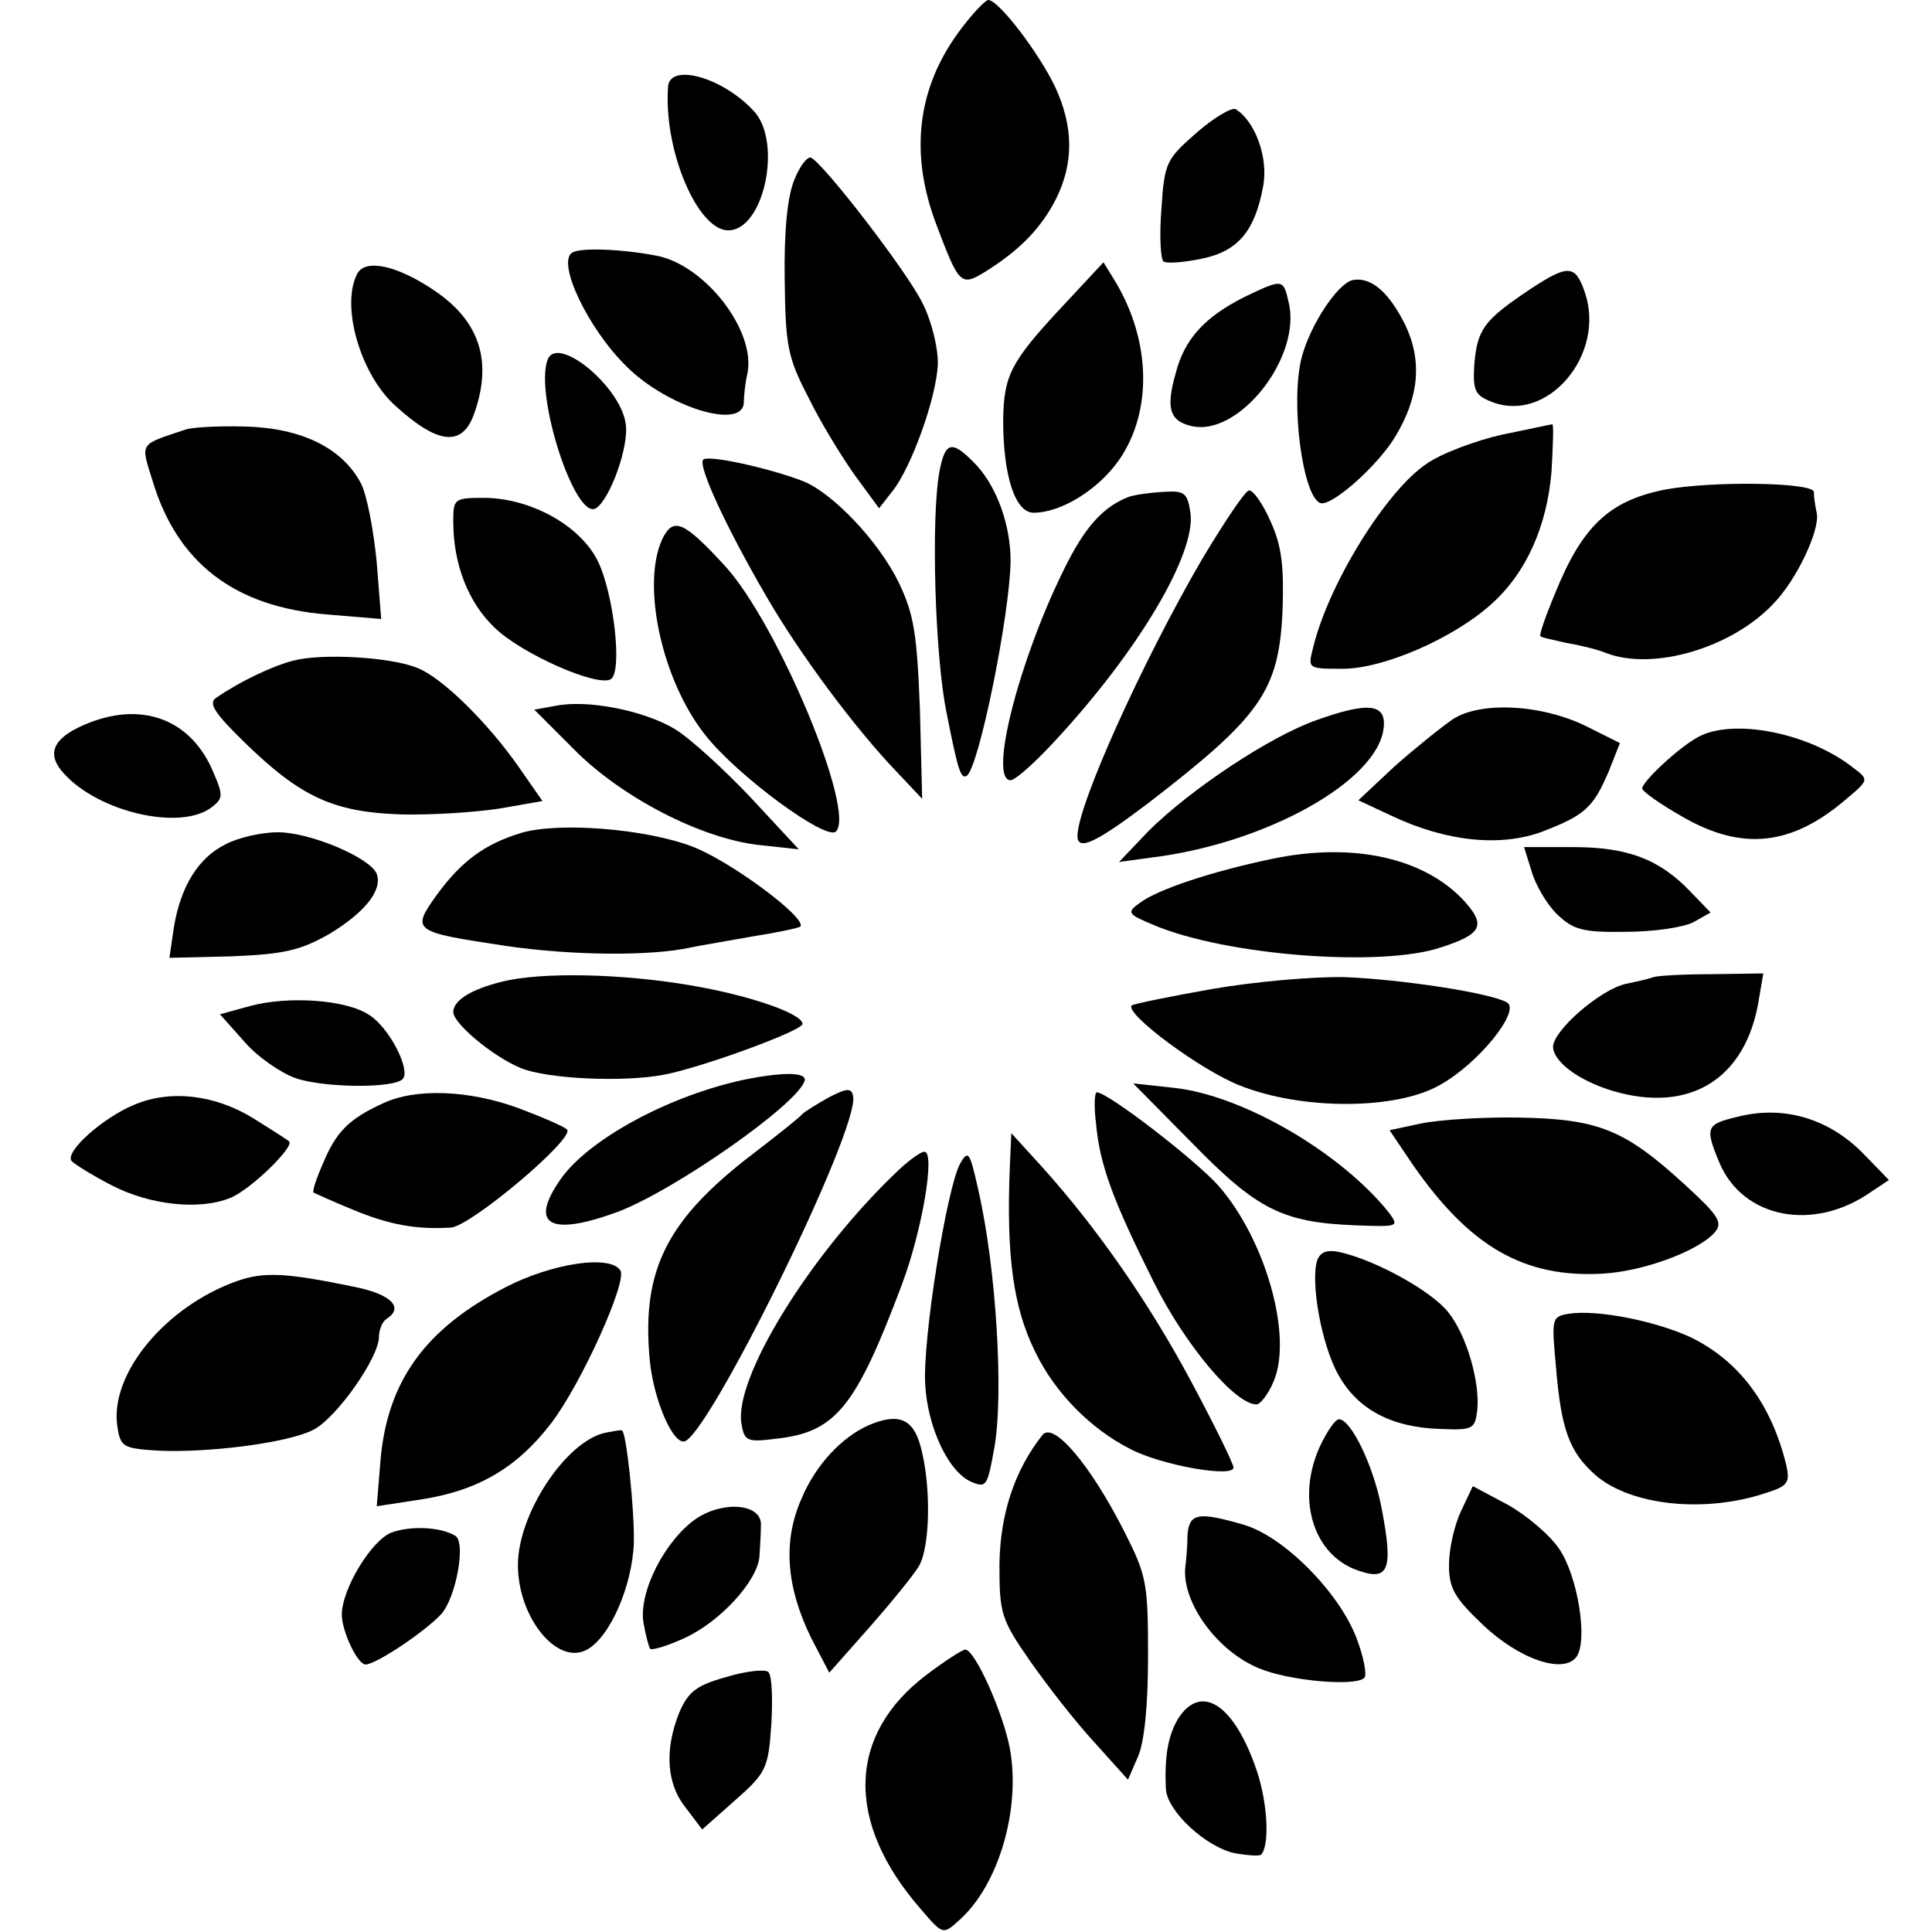 <?xml version="1.0" standalone="no"?>
<!DOCTYPE svg PUBLIC "-//W3C//DTD SVG 20010904//EN"
 "http://www.w3.org/TR/2001/REC-SVG-20010904/DTD/svg10.dtd">
<svg version="1.0" xmlns="http://www.w3.org/2000/svg"
 width="260pt" height="260pt" viewBox="0 0 260 260"
 preserveAspectRatio="xMidYMid meet">
<g transform="translate(0,260) scale(0.1,-0.1)"
fill="#000000" stroke="none">
<path d="M1291 2558 c-57 -77 -67 -165 -31 -260 31 -82 33 -84 67 -63 46 29
74 58 94 97 24 48 24 97 -1 151 -22 46 -76 117 -90 117 -4 0 -22 -19 -39 -42z"/>
<path d="M899 2483 c-6 -86 40 -193 81 -193 48 0 73 118 35 160 -42 46 -114
66 -116 33z"/>
<path d="M1611 2422 c-41 -36 -44 -40 -48 -103 -3 -37 -1 -69 3 -71 5 -3 28
-1 52 4 48 10 71 37 82 98 7 38 -11 87 -37 103 -5 3 -29 -11 -52 -31z"/>
<path d="M1069 2358 c-9 -21 -14 -68 -13 -133 1 -91 4 -106 32 -160 16 -33 45
-80 62 -104 l33 -45 18 23 c25 31 59 125 61 170 1 21 -8 58 -20 82 -20 42
-135 191 -151 197 -5 1 -15 -12 -22 -30z"/>
<path d="M770 2260 c-21 -13 21 -102 73 -153 55 -55 156 -86 158 -49 0 9 2 28
5 40 11 58 -58 146 -123 158 -47 9 -102 11 -113 4z"/>
<path d="M481 2232 c-23 -43 4 -136 51 -178 57 -52 90 -56 106 -11 25 70 8
124 -52 165 -51 35 -94 44 -105 24z"/>
<path d="M1430 2188 c-70 -75 -79 -93 -80 -153 0 -75 16 -125 41 -125 37 0 87
31 115 71 45 65 43 160 -5 240 l-16 26 -55 -59z"/>
<path d="M2058 2210 c-61 -41 -70 -53 -74 -101 -2 -35 1 -41 24 -50 75 -29
153 64 125 147 -13 38 -22 39 -75 4z"/>
<path d="M1820 2223 c-20 -5 -56 -59 -68 -103 -16 -60 1 -189 25 -197 15 -5
78 51 101 90 32 53 36 102 13 150 -22 44 -46 65 -71 60z"/>
<path d="M1674 2200 c-53 -27 -80 -56 -92 -103 -13 -46 -8 -63 20 -70 64 -17
151 93 132 167 -7 31 -8 31 -60 6z"/>
<path d="M737 2116 c-18 -47 37 -217 65 -200 19 12 45 84 40 114 -7 50 -92
120 -105 86z"/>
<path d="M250 2022 c-63 -21 -61 -17 -45 -68 33 -111 110 -171 236 -181 l72
-6 -6 76 c-4 42 -13 90 -21 106 -25 48 -80 75 -156 77 -36 1 -72 -1 -80 -4z"/>
<path d="M2021 2015 c-35 -8 -81 -25 -101 -39 -54 -36 -132 -161 -153 -248 -7
-28 -7 -28 40 -28 55 0 149 41 200 87 47 42 75 105 81 179 2 35 3 64 1 63 -2
0 -33 -7 -68 -14z"/>
<path d="M1264 1964 c-11 -62 -6 -247 10 -324 15 -76 19 -89 27 -84 16 10 58
216 59 289 0 48 -18 98 -45 128 -34 36 -43 34 -51 -9z"/>
<path d="M946 1981 c-6 -10 32 -92 85 -183 45 -78 121 -180 177 -238 l33 -35
-3 120 c-4 102 -8 128 -28 170 -27 56 -88 120 -128 137 -46 18 -132 37 -136
29z"/>
<path d="M2240 1941 c-75 -15 -111 -50 -147 -139 -13 -31 -22 -57 -20 -58 1
-2 17 -5 34 -9 18 -3 43 -9 55 -14 63 -24 169 7 225 67 31 32 62 98 58 121 -2
9 -4 22 -4 29 -1 13 -137 15 -201 3z"/>
<path d="M1518 1931 c-35 -14 -59 -42 -86 -97 -61 -123 -102 -284 -72 -284 6
0 31 22 57 50 114 122 193 255 185 310 -4 27 -8 30 -37 28 -18 -1 -39 -4 -47
-7z"/>
<path d="M1618 1848 c-81 -139 -168 -332 -168 -373 0 -21 25 -9 95 44 152 117
176 151 181 259 2 60 -1 87 -16 120 -10 23 -23 42 -29 42 -5 0 -33 -42 -63
-92z"/>
<path d="M610 1898 c0 -57 20 -109 56 -143 36 -35 138 -80 156 -69 16 10 4
116 -18 160 -24 47 -89 83 -151 84 -42 0 -43 -1 -43 -32z"/>
<path d="M891 1874 c-28 -62 0 -190 58 -263 43 -55 163 -143 176 -130 27 27
-78 279 -149 357 -56 61 -70 67 -85 36z"/>
<path d="M395 1711 c-28 -7 -72 -28 -104 -50 -11 -7 -3 -20 38 -60 76 -74 120
-94 211 -97 42 -1 101 3 133 8 l57 10 -32 46 c-42 60 -103 120 -136 133 -36
15 -129 20 -167 10z"/>
<path d="M747 1650 l-28 -5 53 -53 c64 -65 171 -120 248 -129 l55 -6 -65 70
c-36 38 -82 80 -102 92 -42 25 -118 40 -161 31z"/>
<path d="M1772 1631 c-63 -22 -171 -94 -227 -150 l-39 -41 44 6 c154 19 304
103 312 174 4 33 -20 36 -90 11z"/>
<path d="M1955 1632 c-16 -11 -52 -40 -79 -64 l-48 -45 45 -21 c74 -35 147
-42 203 -21 57 22 68 32 89 81 l15 38 -42 21 c-60 31 -145 36 -183 11z"/>
<path d="M112 1624 c-41 -18 -50 -39 -26 -65 47 -52 156 -77 198 -46 16 12 17
16 3 48 -30 72 -98 97 -175 63z"/>
<path d="M2285 1608 c-26 -14 -75 -60 -75 -69 0 -4 24 -21 54 -38 81 -47 148
-39 221 24 30 25 30 26 10 41 -60 48 -163 68 -210 42z"/>
<path d="M701 1479 c-49 -15 -80 -38 -113 -83 -35 -49 -33 -50 93 -69 89 -13
195 -14 249 -2 14 3 51 9 84 15 32 5 60 11 63 13 10 11 -95 89 -146 108 -64
24 -180 33 -230 18z"/>
<path d="M304 1464 c-37 -18 -61 -57 -70 -112 l-6 -41 84 2 c71 3 92 8 131 30
48 29 72 59 64 81 -9 22 -90 56 -133 56 -21 0 -53 -7 -70 -16z"/>
<path d="M1711 1444 c-81 -17 -153 -41 -177 -59 -18 -13 -17 -15 19 -30 97
-41 306 -57 386 -30 56 18 61 30 31 63 -54 58 -150 79 -259 56z"/>
<path d="M2061 1428 c5 -18 20 -44 34 -58 22 -21 34 -25 93 -24 37 0 78 6 91
13 l23 13 -27 28 c-42 44 -85 60 -158 60 l-66 0 10 -32z"/>
<path d="M676 1279 c-41 -10 -66 -25 -66 -41 0 -15 52 -59 90 -75 35 -15 140
-20 195 -9 51 10 185 59 185 68 0 14 -73 39 -151 52 -93 16 -201 18 -253 5z"/>
<path d="M1631 1269 c-57 -10 -105 -20 -108 -22 -10 -11 94 -88 146 -108 83
-33 210 -33 269 1 52 29 109 100 90 111 -23 13 -142 31 -218 34 -41 1 -122 -6
-179 -16z"/>
<path d="M2225 1285 c-5 -2 -22 -6 -37 -9 -35 -8 -98 -63 -98 -85 1 -20 34
-45 80 -59 104 -31 180 16 197 123 l6 35 -69 -1 c-38 0 -73 -2 -79 -4z"/>
<path d="M336 1246 l-40 -11 33 -37 c17 -20 49 -42 69 -49 38 -13 132 -14 144
-1 11 12 -18 69 -45 86 -31 21 -110 26 -161 12z"/>
<path d="M1030 1152 c-108 -15 -237 -81 -277 -141 -41 -60 -12 -75 78 -42 77
29 244 146 252 177 2 9 -19 11 -53 6z"/>
<path d="M1115 1123 c-16 -9 -32 -19 -35 -22 -3 -4 -33 -28 -67 -54 -115 -88
-149 -155 -139 -273 4 -52 29 -114 46 -114 30 0 238 422 228 465 -2 11 -8 11
-33 -2z"/>
<path d="M1605 1061 c87 -89 121 -106 219 -110 57 -2 59 -2 46 16 -64 81 -197
159 -290 169 l-55 6 80 -81z"/>
<path d="M180 1113 c-41 -17 -92 -62 -84 -75 3 -4 27 -19 54 -33 52 -27 119
-34 160 -17 26 10 87 69 79 76 -2 2 -24 16 -48 31 -52 32 -112 39 -161 18z"/>
<path d="M515 1115 c-46 -21 -63 -39 -80 -80 -9 -20 -15 -38 -13 -40 2 -1 26
-12 53 -23 48 -20 85 -27 132 -24 27 2 168 121 156 132 -4 4 -34 17 -66 29
-66 24 -138 27 -182 6z"/>
<path d="M1475 1088 c5 -56 23 -104 78 -214 42 -84 109 -164 138 -164 5 0 16
14 23 31 26 61 -11 191 -74 263 -30 34 -149 126 -164 126 -3 0 -4 -19 -1 -42z"/>
<path d="M2338 1097 c-42 -10 -44 -14 -24 -62 32 -75 127 -93 204 -39 l24 16
-33 34 c-47 49 -109 67 -171 51z"/>
<path d="M1912 1088 l-42 -9 31 -46 c77 -111 150 -153 256 -147 55 3 130 31
151 56 11 13 4 23 -42 65 -80 73 -115 87 -221 89 -49 1 -109 -3 -133 -8z"/>
<path d="M1359 1030 c-5 -122 5 -190 34 -249 27 -56 75 -104 128 -131 42 -22
139 -39 139 -25 0 5 -25 56 -56 114 -57 107 -128 209 -202 291 l-41 45 -2 -45z"/>
<path d="M1210 1026 c-118 -111 -224 -282 -212 -343 4 -23 8 -24 48 -19 79 9
106 43 168 208 27 72 45 178 30 178 -5 0 -20 -11 -34 -24z"/>
<path d="M1292 1034 c-18 -34 -50 -233 -47 -296 3 -59 32 -121 64 -133 18 -7
20 -5 29 46 13 70 3 243 -22 350 -11 49 -13 52 -24 33z"/>
<path d="M1773 905 c-10 -28 5 -114 28 -155 26 -47 72 -71 137 -73 44 -2 47 0
50 25 4 37 -14 101 -39 132 -22 28 -94 68 -142 80 -20 5 -29 2 -34 -9z"/>
<path d="M681 868 c-109 -56 -160 -127 -169 -234 l-5 -61 59 9 c78 12 130 43
176 103 41 54 102 190 93 205 -13 22 -92 10 -154 -22z"/>
<path d="M319 876 c-96 -34 -172 -125 -161 -196 4 -27 8 -29 51 -32 67 -4 179
10 213 28 31 16 88 97 88 125 0 10 5 21 10 24 24 15 7 33 -42 43 -92 19 -122
21 -159 8z"/>
<path d="M2111 832 c-23 -4 -23 -6 -17 -72 7 -84 18 -114 53 -145 47 -41 147
-52 230 -24 29 9 32 14 27 37 -20 82 -63 140 -128 172 -47 22 -126 38 -165 32z"/>
<path d="M1169 682 c-36 -16 -71 -53 -90 -98 -26 -58 -21 -120 13 -189 l24
-46 54 61 c30 34 60 71 67 83 15 27 16 109 2 160 -10 38 -30 46 -70 29z"/>
<path d="M1777 655 c-32 -68 -12 -142 44 -166 48 -19 55 -5 38 83 -11 56 -41
118 -57 118 -5 0 -16 -16 -25 -35z"/>
<path d="M815 672 c-53 -11 -118 -109 -118 -178 0 -71 53 -136 93 -114 31 17
61 86 63 144 1 43 -10 149 -16 151 -1 1 -11 -1 -22 -3z"/>
<path d="M1403 669 c-38 -48 -57 -107 -58 -174 0 -66 2 -74 41 -130 23 -33 62
-83 87 -110 l45 -50 13 30 c9 19 14 70 14 136 0 100 -2 109 -33 170 -45 88
-94 146 -109 128z"/>
<path d="M1966 566 c-9 -19 -16 -51 -16 -72 0 -31 7 -44 45 -80 49 -47 110
-68 127 -43 15 23 1 109 -24 145 -13 19 -44 45 -69 59 l-47 25 -16 -34z"/>
<path d="M938 557 c-43 -29 -79 -100 -72 -141 3 -17 7 -32 9 -35 3 -2 23 4 45
14 49 22 99 77 102 110 1 14 2 33 2 42 2 29 -49 34 -86 10z"/>
<path d="M1598 533 c0 -16 -2 -35 -3 -43 -4 -47 43 -112 99 -135 40 -17 130
-25 142 -13 4 4 -1 29 -11 55 -24 61 -97 135 -151 151 -62 18 -74 16 -76 -15z"/>
<path d="M528 538 c-27 -9 -68 -76 -68 -111 0 -22 21 -67 32 -67 14 0 81 45
102 68 20 23 33 96 19 105 -19 12 -59 14 -85 5z"/>
<path d="M1248 347 c-108 -81 -111 -199 -9 -316 30 -35 30 -35 52 -15 53 47
83 150 68 231 -9 48 -47 133 -60 133 -4 0 -27 -15 -51 -33z"/>
<path d="M977 343 c-40 -11 -51 -20 -63 -48 -20 -50 -17 -96 9 -128 l22 -29
44 39 c42 37 45 43 49 102 2 34 1 66 -4 71 -5 4 -31 1 -57 -7z"/>
<path d="M1586 288 c-14 -23 -19 -51 -17 -95 1 -30 54 -79 93 -87 17 -3 33 -4
35 -2 12 12 9 70 -6 114 -30 88 -74 117 -105 70z"/>
</g>
</svg>
